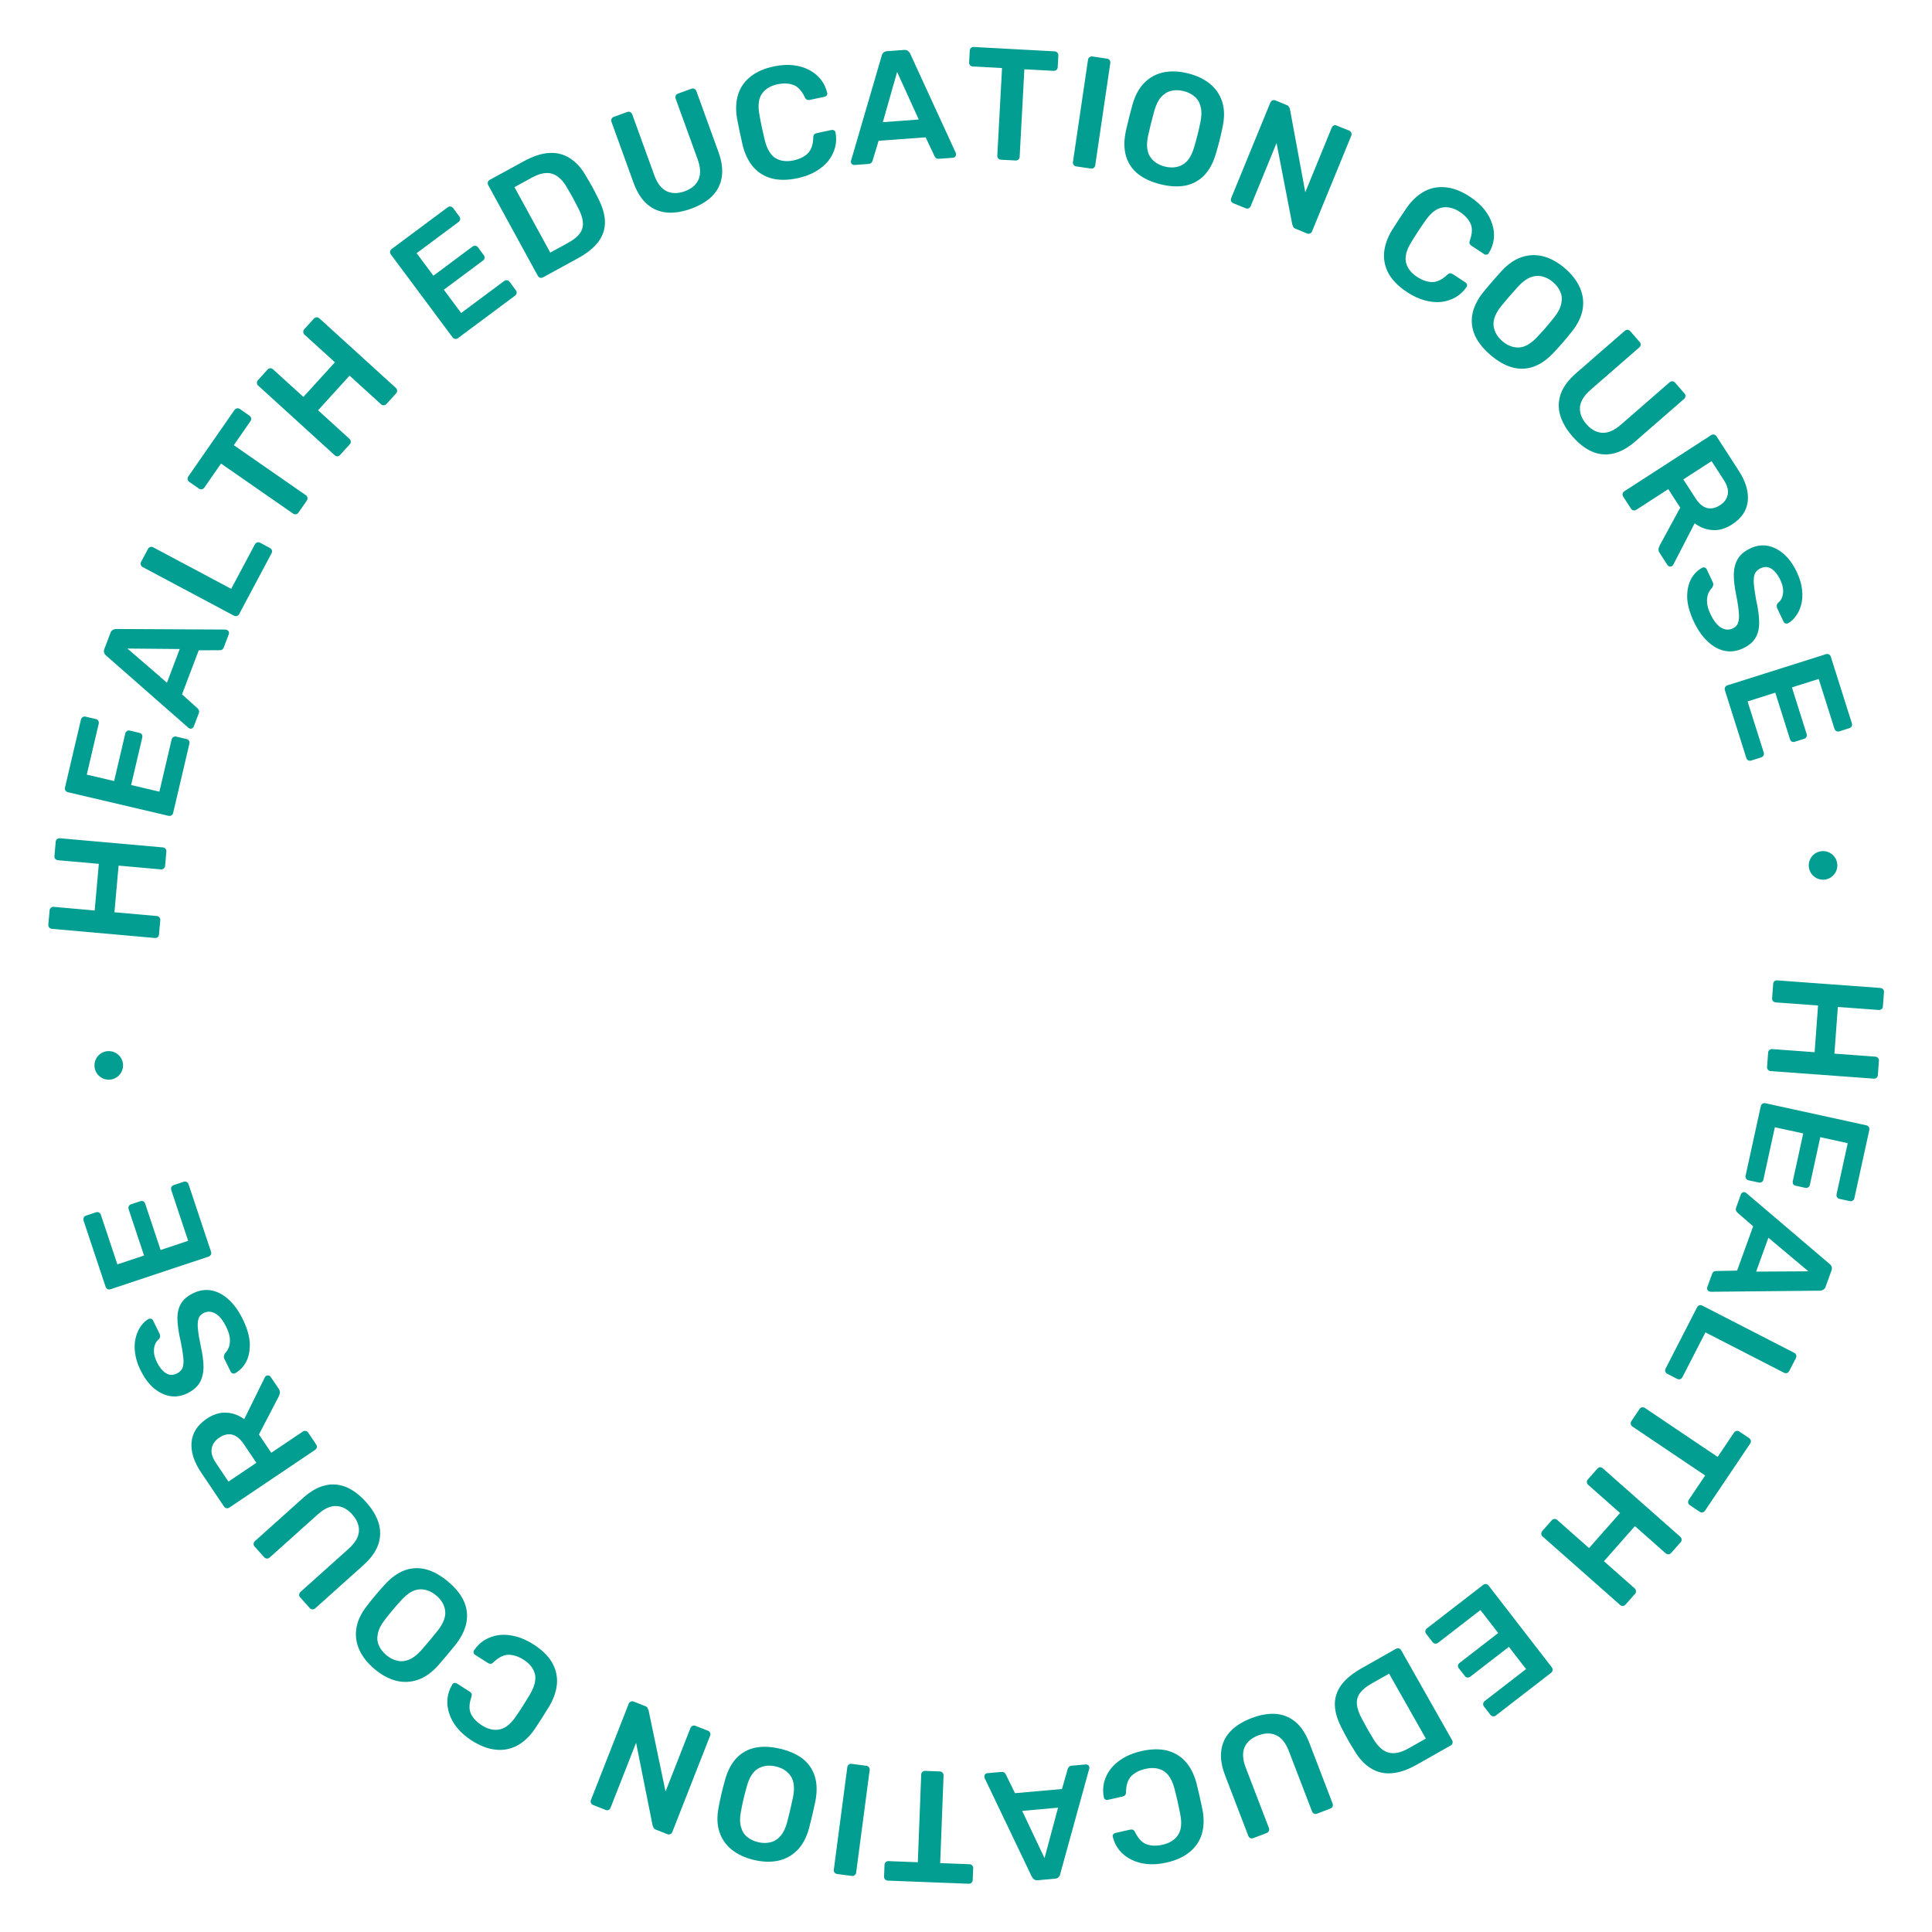 <svg width="141" height="141" viewBox="0 0 141 141" fill="none" xmlns="http://www.w3.org/2000/svg">
<path d="M129.408 71.807C129.414 71.73 129.442 71.666 129.492 71.616C129.55 71.566 129.621 71.544 129.706 71.55L137.226 72.102C137.311 72.109 137.378 72.141 137.428 72.198C137.478 72.256 137.5 72.324 137.495 72.401L137.417 73.452C137.411 73.537 137.379 73.6 137.322 73.642C137.264 73.692 137.193 73.714 137.108 73.708L134.128 73.489L133.878 76.897L136.858 77.116C136.943 77.122 137.01 77.154 137.06 77.212C137.11 77.27 137.132 77.337 137.126 77.414L137.05 78.454C137.044 78.538 137.012 78.606 136.954 78.656C136.896 78.706 136.825 78.728 136.74 78.721L129.22 78.169C129.143 78.163 129.08 78.132 129.03 78.074C128.98 78.016 128.958 77.945 128.964 77.86L129.04 76.82C129.046 76.743 129.078 76.68 129.136 76.63C129.193 76.58 129.261 76.558 129.338 76.564L132.434 76.791L132.684 73.383L129.588 73.156C129.511 73.15 129.448 73.118 129.398 73.061C129.347 73.01 129.325 72.943 129.331 72.858L129.408 71.807Z" fill="#029E91"/>
<path d="M128.505 80.727C128.521 80.652 128.562 80.593 128.626 80.552C128.69 80.511 128.76 80.498 128.836 80.515L136.202 82.125C136.285 82.143 136.347 82.184 136.388 82.249C136.43 82.313 136.442 82.383 136.426 82.459L135.337 87.437C135.319 87.52 135.278 87.582 135.214 87.624C135.149 87.665 135.076 87.677 134.993 87.658L134.246 87.495C134.17 87.479 134.112 87.438 134.071 87.374C134.029 87.309 134.018 87.236 134.036 87.153L134.85 83.43L132.847 82.992L132.088 86.466C132.069 86.549 132.028 86.611 131.964 86.653C131.907 86.695 131.837 86.708 131.754 86.69L131.053 86.536C130.97 86.518 130.908 86.477 130.866 86.413C130.833 86.35 130.825 86.277 130.843 86.194L131.602 82.72L129.531 82.268L128.698 86.081C128.68 86.164 128.639 86.226 128.574 86.267C128.51 86.308 128.436 86.32 128.353 86.302L127.606 86.139C127.531 86.122 127.473 86.082 127.431 86.017C127.39 85.953 127.379 85.879 127.397 85.796L128.505 80.727Z" fill="#029E91"/>
<path d="M127.055 87.165C127.076 87.107 127.117 87.061 127.179 87.026C127.239 86.998 127.301 86.996 127.366 87.019C127.395 87.03 127.425 87.049 127.456 87.077L133.529 92.247C133.594 92.295 133.641 92.357 133.671 92.434C133.705 92.52 133.703 92.618 133.663 92.727L133.233 93.914C133.194 94.022 133.134 94.096 133.055 94.132C132.983 94.172 132.906 94.193 132.823 94.196L124.848 94.275C124.809 94.269 124.775 94.261 124.746 94.25C124.68 94.227 124.634 94.185 124.606 94.126C124.578 94.066 124.575 94.008 124.596 93.95L124.939 93.002C124.976 92.9 125.026 92.832 125.088 92.797C125.154 92.772 125.212 92.76 125.261 92.761L126.775 92.731L127.947 89.497L126.804 88.504C126.766 88.473 126.73 88.423 126.698 88.354C126.67 88.295 126.675 88.214 126.711 88.113L127.055 87.165ZM129.061 90.332L128.165 92.804L131.98 92.782L129.061 90.332Z" fill="#029E91"/>
<path d="M123.858 95.404C123.893 95.335 123.947 95.289 124.02 95.266C124.093 95.242 124.163 95.248 124.232 95.283L130.95 98.734C131.018 98.769 131.064 98.823 131.088 98.896C131.111 98.969 131.105 99.04 131.07 99.108L130.578 100.066C130.542 100.135 130.488 100.181 130.416 100.205C130.343 100.228 130.272 100.222 130.203 100.187L124.465 97.239L122.787 100.505C122.748 100.58 122.692 100.63 122.62 100.653C122.547 100.677 122.473 100.669 122.397 100.63L121.676 100.26C121.607 100.224 121.561 100.17 121.538 100.098C121.514 100.025 121.522 99.951 121.561 99.875L123.858 95.404Z" fill="#029E91"/>
<path d="M119.657 102.828C119.7 102.764 119.759 102.724 119.834 102.71C119.909 102.695 119.979 102.709 120.043 102.752L125.357 106.328L126.553 104.551C126.596 104.487 126.655 104.447 126.73 104.432C126.805 104.418 126.875 104.432 126.939 104.475L127.65 104.954C127.721 105.001 127.763 105.062 127.778 105.137C127.792 105.212 127.778 105.282 127.735 105.346L124.437 110.247C124.39 110.317 124.329 110.36 124.254 110.375C124.179 110.389 124.106 110.373 124.035 110.325L123.324 109.847C123.26 109.804 123.221 109.745 123.206 109.67C123.191 109.595 123.208 109.522 123.255 109.451L124.445 107.683L119.131 104.107C119.067 104.064 119.028 104.005 119.013 103.93C118.998 103.855 119.015 103.782 119.062 103.712L119.657 102.828Z" fill="#029E91"/>
<path d="M116.581 107.183C116.632 107.125 116.693 107.091 116.763 107.081C116.84 107.077 116.909 107.102 116.973 107.159L122.624 112.151C122.688 112.207 122.722 112.274 122.727 112.35C122.731 112.426 122.708 112.493 122.657 112.551L121.959 113.341C121.903 113.405 121.839 113.436 121.768 113.435C121.692 113.44 121.622 113.414 121.558 113.358L119.319 111.379L117.056 113.94L119.296 115.918C119.359 115.975 119.394 116.041 119.398 116.117C119.403 116.194 119.38 116.261 119.329 116.319L118.638 117.1C118.582 117.163 118.516 117.198 118.44 117.202C118.363 117.207 118.293 117.181 118.23 117.125L112.579 112.133C112.521 112.081 112.49 112.018 112.485 111.941C112.48 111.865 112.506 111.795 112.562 111.731L113.252 110.95C113.304 110.892 113.367 110.861 113.444 110.856C113.52 110.852 113.587 110.875 113.645 110.926L115.971 112.981L118.233 110.421L115.907 108.365C115.849 108.314 115.818 108.25 115.813 108.174C115.803 108.104 115.827 108.037 115.883 107.973L116.581 107.183Z" fill="#029E91"/>
<path d="M108.247 115.664C108.308 115.617 108.376 115.598 108.452 115.608C108.528 115.617 108.59 115.653 108.637 115.714L113.249 121.679C113.301 121.747 113.322 121.818 113.312 121.894C113.302 121.97 113.267 122.031 113.206 122.079L109.174 125.196C109.106 125.248 109.035 125.269 108.959 125.259C108.883 125.249 108.819 125.211 108.767 125.144L108.3 124.539C108.253 124.478 108.234 124.409 108.244 124.333C108.253 124.258 108.292 124.194 108.359 124.142L111.374 121.811L110.12 120.189L107.307 122.364C107.24 122.416 107.168 122.437 107.092 122.427C107.021 122.424 106.96 122.388 106.908 122.321L106.468 121.753C106.416 121.686 106.395 121.614 106.405 121.538C106.419 121.469 106.46 121.408 106.527 121.356L109.341 119.181L108.044 117.504L104.956 119.891C104.889 119.943 104.817 119.964 104.742 119.955C104.666 119.945 104.602 119.907 104.55 119.839L104.082 119.235C104.035 119.173 104.016 119.105 104.026 119.029C104.036 118.953 104.074 118.889 104.142 118.838L108.247 115.664Z" fill="#029E91"/>
<path d="M101.88 120.331C101.948 120.293 102.018 120.284 102.092 120.304C102.165 120.325 102.221 120.368 102.259 120.436L105.974 126.997C106.016 127.071 106.027 127.145 106.006 127.219C105.986 127.292 105.942 127.348 105.875 127.386L103.416 128.779C102.737 129.163 102.12 129.375 101.566 129.413C101.004 129.456 100.497 129.335 100.043 129.051C99.582 128.771 99.181 128.337 98.84 127.749C98.659 127.461 98.504 127.203 98.374 126.974C98.245 126.746 98.105 126.483 97.955 126.187C97.615 125.554 97.436 124.972 97.419 124.44C97.406 123.916 97.561 123.429 97.883 122.98C98.203 122.541 98.699 122.132 99.371 121.752L101.88 120.331ZM101.378 122.146L100.077 122.882C99.701 123.095 99.426 123.322 99.251 123.563C99.077 123.803 99.003 124.072 99.028 124.368C99.051 124.674 99.169 125.024 99.383 125.418C99.491 125.623 99.586 125.8 99.67 125.948C99.751 126.106 99.836 126.257 99.927 126.401C100.014 126.556 100.117 126.729 100.234 126.92C100.559 127.463 100.927 127.792 101.337 127.906C101.748 128.019 102.239 127.914 102.81 127.591L104.06 126.883L101.378 122.146Z" fill="#029E91"/>
<path d="M91.329 125.394C91.956 125.153 92.541 125.049 93.082 125.08C93.627 125.12 94.109 125.311 94.531 125.654C94.954 126.004 95.299 126.525 95.565 127.217L97.254 131.618C97.284 131.697 97.284 131.772 97.253 131.842C97.222 131.912 97.17 131.96 97.098 131.988L96.114 132.366C96.035 132.396 95.964 132.394 95.901 132.361C95.831 132.33 95.781 132.274 95.751 132.195L94.062 127.794C93.835 127.203 93.525 126.817 93.134 126.636C92.745 126.463 92.305 126.471 91.815 126.659C91.325 126.847 90.996 127.134 90.83 127.52C90.66 127.917 90.688 128.41 90.915 129.002L92.604 133.403C92.635 133.482 92.634 133.557 92.603 133.626C92.572 133.696 92.517 133.746 92.438 133.777L91.464 134.15C91.385 134.181 91.314 134.179 91.251 134.145C91.182 134.114 91.131 134.059 91.101 133.98L89.412 129.578C89.146 128.886 89.054 128.268 89.135 127.725C89.211 127.191 89.438 126.727 89.817 126.334C90.191 125.951 90.695 125.637 91.329 125.394Z" fill="#029E91"/>
<path d="M83.298 127.798C83.999 127.639 84.621 127.625 85.165 127.755C85.703 127.894 86.152 128.161 86.51 128.554C86.87 128.956 87.138 129.473 87.313 130.106C87.391 130.413 87.469 130.744 87.55 131.098C87.63 131.452 87.703 131.792 87.769 132.117C87.882 132.757 87.863 133.335 87.711 133.852C87.551 134.372 87.258 134.806 86.83 135.156C86.397 135.516 85.834 135.774 85.141 135.931C84.629 136.047 84.154 136.083 83.717 136.04C83.28 135.997 82.891 135.887 82.55 135.711C82.211 135.542 81.926 135.317 81.696 135.037C81.467 134.757 81.306 134.433 81.215 134.065C81.192 133.999 81.202 133.938 81.244 133.881C81.279 133.825 81.331 133.79 81.398 133.774L82.472 133.531C82.555 133.512 82.626 133.516 82.688 133.542C82.751 133.575 82.805 133.638 82.849 133.731C83.082 134.2 83.366 134.492 83.701 134.607C84.036 134.721 84.421 134.728 84.858 134.629C85.363 134.515 85.733 134.281 85.97 133.926C86.208 133.579 86.265 133.079 86.141 132.427C86.023 131.804 85.88 131.171 85.711 130.529C85.541 129.886 85.273 129.456 84.907 129.238C84.543 129.028 84.109 128.98 83.604 129.094C83.167 129.193 82.823 129.366 82.57 129.614C82.319 129.868 82.188 130.254 82.179 130.771C82.18 130.882 82.159 130.962 82.114 131.011C82.07 131.061 82.007 131.095 81.924 131.114L80.851 131.357C80.783 131.372 80.721 131.362 80.666 131.328C80.603 131.294 80.568 131.243 80.56 131.173C80.484 130.803 80.489 130.441 80.575 130.089C80.662 129.737 80.821 129.408 81.052 129.102C81.286 128.804 81.59 128.541 81.966 128.313C82.342 128.085 82.786 127.914 83.298 127.798Z" fill="#029E91"/>
<path d="M79.24 128.771C79.301 128.765 79.361 128.783 79.419 128.824C79.469 128.866 79.497 128.922 79.503 128.991C79.506 129.022 79.501 129.057 79.49 129.097L77.371 136.786C77.355 136.865 77.318 136.934 77.261 136.993C77.198 137.061 77.108 137.1 76.993 137.11L75.735 137.222C75.62 137.232 75.528 137.21 75.462 137.154C75.395 137.105 75.343 137.044 75.306 136.97L71.863 129.775C71.852 129.738 71.845 129.703 71.843 129.673C71.837 129.603 71.854 129.544 71.896 129.493C71.939 129.443 71.99 129.415 72.052 129.41L73.055 129.321C73.163 129.311 73.246 129.327 73.304 129.368C73.355 129.418 73.39 129.465 73.41 129.51L74.077 130.869L77.504 130.565L77.921 129.109C77.932 129.061 77.962 129.008 78.011 128.95C78.053 128.899 78.128 128.869 78.236 128.86L79.24 128.771ZM77.218 131.927L74.599 132.16L76.231 135.608L77.218 131.927Z" fill="#029E91"/>
<path d="M68.596 129.283C68.673 129.286 68.737 129.315 68.79 129.371C68.841 129.428 68.866 129.494 68.863 129.571L68.616 135.972L70.757 136.054C70.834 136.057 70.899 136.087 70.951 136.143C71.002 136.199 71.027 136.266 71.024 136.343L70.991 137.199C70.988 137.284 70.958 137.353 70.902 137.405C70.846 137.457 70.779 137.481 70.702 137.478L64.799 137.25C64.714 137.247 64.646 137.217 64.594 137.161C64.542 137.105 64.518 137.035 64.521 136.95L64.554 136.093C64.557 136.016 64.587 135.951 64.643 135.9C64.699 135.848 64.769 135.823 64.854 135.827L66.984 135.909L67.231 129.508C67.234 129.431 67.263 129.367 67.32 129.315C67.376 129.263 67.446 129.238 67.531 129.242L68.596 129.283Z" fill="#029E91"/>
<path d="M63.23 128.87C63.306 128.88 63.368 128.916 63.415 128.976C63.461 129.037 63.479 129.106 63.469 129.182L62.483 136.669C62.473 136.746 62.437 136.807 62.377 136.854C62.316 136.901 62.247 136.919 62.171 136.909L61.091 136.766C61.007 136.755 60.946 136.72 60.907 136.66C60.86 136.6 60.842 136.531 60.852 136.455L61.839 128.967C61.849 128.891 61.884 128.829 61.945 128.783C61.998 128.735 62.066 128.717 62.151 128.728L63.23 128.87Z" fill="#029E91"/>
<path d="M56.933 127.624C57.602 127.781 58.152 128.025 58.582 128.355C59.01 128.694 59.306 129.124 59.469 129.646C59.63 130.176 59.641 130.789 59.501 131.486C59.433 131.811 59.362 132.131 59.288 132.447C59.214 132.763 59.134 133.085 59.049 133.414C58.866 134.093 58.581 134.629 58.196 135.023C57.81 135.416 57.349 135.673 56.813 135.793C56.27 135.911 55.675 135.895 55.029 135.743C54.382 135.591 53.842 135.341 53.408 134.994C52.974 134.646 52.672 134.21 52.501 133.687C52.331 133.163 52.314 132.556 52.452 131.867C52.515 131.532 52.583 131.207 52.657 130.892C52.731 130.576 52.814 130.258 52.904 129.938C53.089 129.252 53.372 128.708 53.752 128.305C54.13 127.91 54.59 127.657 55.131 127.546C55.664 127.441 56.264 127.467 56.933 127.624ZM56.629 128.92C56.141 128.806 55.709 128.855 55.333 129.069C54.956 129.289 54.68 129.724 54.504 130.373C54.411 130.7 54.332 131.003 54.267 131.281C54.2 131.567 54.136 131.873 54.075 132.2C53.988 132.639 53.988 133.012 54.075 133.318C54.152 133.63 54.301 133.875 54.521 134.053C54.739 134.239 55.01 134.37 55.333 134.446C55.649 134.52 55.946 134.522 56.224 134.453C56.5 134.391 56.746 134.238 56.962 133.995C57.168 133.758 57.33 133.423 57.447 132.991C57.53 132.669 57.605 132.366 57.672 132.08C57.738 131.802 57.805 131.497 57.876 131.164C58.006 130.505 57.952 129.992 57.713 129.627C57.471 129.269 57.11 129.033 56.629 128.92Z" fill="#029E91"/>
<path d="M51.669 126.312C51.74 126.34 51.792 126.389 51.822 126.459C51.853 126.529 51.854 126.6 51.826 126.672L49.071 133.691C49.04 133.77 48.99 133.825 48.92 133.856C48.849 133.886 48.779 133.888 48.707 133.859L47.876 133.534C47.776 133.494 47.714 133.441 47.69 133.373C47.657 133.311 47.637 133.265 47.631 133.238L46.422 127.189L44.564 131.923C44.533 132.002 44.486 132.058 44.423 132.091C44.353 132.122 44.279 132.122 44.2 132.091L43.294 131.735C43.215 131.704 43.16 131.654 43.13 131.584C43.099 131.513 43.099 131.439 43.13 131.36L45.88 124.351C45.911 124.272 45.962 124.218 46.032 124.187C46.102 124.156 46.173 124.155 46.245 124.183L47.086 124.513C47.187 124.553 47.249 124.606 47.272 124.674C47.295 124.741 47.315 124.786 47.331 124.809L48.572 130.746L50.392 126.109C50.42 126.037 50.469 125.986 50.539 125.956C50.609 125.925 50.684 125.925 50.763 125.956L51.669 126.312Z" fill="#029E91"/>
<path d="M38.926 120.004C39.532 120.39 39.98 120.822 40.271 121.3C40.551 121.78 40.678 122.286 40.651 122.818C40.619 123.356 40.44 123.91 40.114 124.481C39.951 124.752 39.772 125.041 39.577 125.347C39.382 125.653 39.192 125.944 39.007 126.22C38.633 126.751 38.209 127.145 37.734 127.401C37.254 127.653 36.738 127.751 36.189 127.694C35.628 127.64 35.049 127.422 34.449 127.041C34.006 126.759 33.646 126.447 33.369 126.106C33.092 125.765 32.896 125.411 32.781 125.045C32.662 124.686 32.621 124.326 32.658 123.965C32.695 123.604 32.812 123.262 33.009 122.939C33.04 122.876 33.09 122.84 33.161 122.83C33.225 122.816 33.286 122.827 33.345 122.864L34.273 123.455C34.345 123.501 34.393 123.554 34.418 123.616C34.439 123.684 34.432 123.767 34.398 123.864C34.228 124.36 34.221 124.767 34.375 125.085C34.53 125.403 34.796 125.683 35.174 125.923C35.611 126.201 36.038 126.299 36.456 126.217C36.87 126.142 37.265 125.83 37.641 125.282C38.001 124.76 38.349 124.213 38.686 123.64C39.023 123.068 39.139 122.575 39.036 122.161C38.929 121.754 38.657 121.412 38.221 121.134C37.843 120.894 37.477 120.771 37.124 120.766C36.766 120.767 36.4 120.946 36.027 121.303C35.949 121.382 35.877 121.423 35.811 121.427C35.744 121.43 35.675 121.409 35.604 121.364L34.675 120.773C34.617 120.736 34.58 120.685 34.566 120.621C34.545 120.553 34.557 120.492 34.601 120.437C34.81 120.122 35.071 119.871 35.382 119.685C35.692 119.498 36.038 119.38 36.418 119.329C36.794 119.284 37.196 119.315 37.622 119.422C38.048 119.528 38.483 119.723 38.926 120.004Z" fill="#029E91"/>
<path d="M32.698 115.424C33.224 115.866 33.605 116.332 33.839 116.821C34.069 117.316 34.139 117.833 34.049 118.373C33.954 118.918 33.687 119.47 33.248 120.03C33.041 120.289 32.833 120.543 32.624 120.791C32.416 121.04 32.2 121.291 31.975 121.547C31.506 122.07 31.01 122.42 30.489 122.598C29.967 122.775 29.44 122.796 28.908 122.662C28.369 122.523 27.846 122.24 27.337 121.813C26.828 121.386 26.459 120.919 26.228 120.413C25.997 119.907 25.924 119.382 26.008 118.838C26.092 118.293 26.351 117.744 26.785 117.191C26.991 116.921 27.199 116.662 27.407 116.413C27.616 116.165 27.833 115.918 28.058 115.674C28.532 115.145 29.03 114.786 29.55 114.598C30.066 114.416 30.591 114.397 31.124 114.542C31.647 114.689 32.171 114.983 32.698 115.424ZM31.841 116.445C31.457 116.122 31.049 115.971 30.618 115.993C30.182 116.02 29.739 116.283 29.29 116.783C29.059 117.033 28.852 117.268 28.669 117.487C28.48 117.712 28.285 117.956 28.083 118.22C27.807 118.573 27.639 118.906 27.579 119.218C27.507 119.531 27.53 119.817 27.645 120.076C27.756 120.34 27.939 120.579 28.193 120.792C28.442 121.001 28.706 121.137 28.985 121.2C29.26 121.269 29.548 121.244 29.85 121.124C30.141 121.006 30.437 120.78 30.736 120.447C30.956 120.197 31.16 119.96 31.348 119.735C31.532 119.516 31.73 119.274 31.942 119.009C32.356 118.48 32.539 117.998 32.49 117.564C32.436 117.135 32.22 116.762 31.841 116.445Z" fill="#029E91"/>
<path d="M26.714 109.621C27.162 110.121 27.468 110.63 27.631 111.147C27.789 111.67 27.782 112.189 27.612 112.705C27.436 113.225 27.072 113.733 26.52 114.228L23.01 117.375C22.946 117.432 22.877 117.458 22.8 117.454C22.724 117.45 22.66 117.419 22.608 117.361L21.905 116.577C21.848 116.513 21.825 116.446 21.834 116.376C21.838 116.299 21.872 116.233 21.935 116.176L25.445 113.029C25.916 112.607 26.167 112.18 26.196 111.75C26.219 111.324 26.055 110.916 25.705 110.525C25.354 110.134 24.969 109.93 24.549 109.913C24.118 109.895 23.666 110.097 23.195 110.52L19.685 113.667C19.622 113.723 19.552 113.75 19.476 113.745C19.399 113.741 19.333 113.707 19.276 113.644L18.58 112.868C18.523 112.805 18.5 112.738 18.509 112.667C18.513 112.591 18.547 112.524 18.61 112.468L22.12 109.321C22.672 108.826 23.217 108.519 23.754 108.401C24.28 108.282 24.794 108.329 25.296 108.543C25.788 108.755 26.26 109.115 26.714 109.621Z" fill="#029E91"/>
<path d="M23.077 105.425C23.12 105.489 23.135 105.559 23.12 105.634C23.105 105.709 23.066 105.768 23.002 105.811L16.746 110.021C16.676 110.068 16.603 110.084 16.528 110.07C16.453 110.055 16.394 110.016 16.351 109.952L14.676 107.463C14.154 106.688 13.922 105.955 13.979 105.265C14.036 104.575 14.407 104 15.093 103.538C15.567 103.219 16.04 103.073 16.514 103.099C16.983 103.118 17.419 103.276 17.823 103.572L19.33 100.52C19.355 100.475 19.384 100.441 19.416 100.42C19.474 100.381 19.537 100.371 19.605 100.39C19.67 100.403 19.719 100.434 19.754 100.486L20.342 101.36C20.415 101.469 20.443 101.572 20.424 101.668C20.405 101.765 20.377 101.848 20.341 101.919L18.898 104.691L19.797 106.027L22.103 104.475C22.167 104.432 22.237 104.418 22.312 104.432C22.383 104.441 22.442 104.48 22.489 104.551L23.077 105.425ZM18.711 106.758L17.799 105.403C17.536 105.012 17.254 104.779 16.951 104.703C16.643 104.631 16.328 104.704 16.008 104.919C15.687 105.135 15.502 105.399 15.452 105.712C15.391 106.023 15.495 106.377 15.762 106.774L16.674 108.129L18.711 106.758Z" fill="#029E91"/>
<path d="M17.715 96.271C18.031 96.916 18.203 97.502 18.23 98.031C18.247 98.556 18.159 99.008 17.966 99.386C17.762 99.761 17.494 100.039 17.162 100.219C17.099 100.25 17.037 100.254 16.975 100.233C16.913 100.212 16.867 100.17 16.836 100.108L16.382 99.182C16.338 99.092 16.326 99.016 16.348 98.954C16.358 98.889 16.383 98.825 16.422 98.763C16.533 98.657 16.625 98.513 16.699 98.33C16.766 98.151 16.792 97.941 16.777 97.699C16.758 97.45 16.672 97.169 16.519 96.858C16.274 96.358 16.009 96.028 15.724 95.867C15.435 95.699 15.148 95.685 14.864 95.824C14.663 95.923 14.536 96.067 14.483 96.257C14.422 96.449 14.412 96.708 14.451 97.033C14.479 97.355 14.549 97.768 14.659 98.273C14.789 98.854 14.854 99.364 14.854 99.803C14.844 100.238 14.748 100.612 14.566 100.924C14.381 101.23 14.08 101.485 13.664 101.689C13.262 101.887 12.852 101.954 12.435 101.892C12.014 101.824 11.615 101.632 11.237 101.319C10.857 100.998 10.528 100.557 10.253 99.995C10.032 99.545 9.899 99.115 9.854 98.707C9.801 98.303 9.82 97.937 9.909 97.61C9.991 97.286 10.117 97.009 10.288 96.779C10.449 96.545 10.635 96.372 10.846 96.26C10.902 96.233 10.964 96.228 11.033 96.246C11.091 96.26 11.138 96.302 11.172 96.371L11.646 97.338C11.673 97.394 11.687 97.456 11.686 97.525C11.685 97.594 11.656 97.665 11.596 97.737C11.402 97.884 11.284 98.109 11.244 98.412C11.204 98.716 11.272 99.048 11.449 99.409C11.633 99.783 11.85 100.051 12.101 100.211C12.351 100.372 12.623 100.381 12.914 100.238C13.108 100.143 13.243 100.008 13.321 99.832C13.388 99.653 13.409 99.415 13.383 99.118C13.354 98.814 13.294 98.427 13.2 97.956C13.043 97.302 12.959 96.746 12.949 96.286C12.939 95.827 13.026 95.444 13.212 95.138C13.39 94.836 13.684 94.584 14.093 94.383C14.551 94.159 15.004 94.092 15.452 94.181C15.89 94.268 16.304 94.49 16.695 94.849C17.086 95.208 17.426 95.682 17.715 96.271Z" fill="#029E91"/>
<path d="M15.402 91.356C15.426 91.429 15.421 91.5 15.387 91.569C15.353 91.637 15.299 91.683 15.226 91.708L8.072 94.089C7.991 94.116 7.917 94.112 7.848 94.078C7.78 94.044 7.733 93.99 7.709 93.917L6.099 89.082C6.073 89.001 6.076 88.927 6.11 88.858C6.145 88.79 6.202 88.742 6.283 88.715L7.008 88.474C7.081 88.45 7.152 88.454 7.22 88.489C7.289 88.523 7.336 88.58 7.363 88.661L8.567 92.276L10.512 91.629L9.389 88.255C9.362 88.174 9.366 88.1 9.4 88.032C9.427 87.966 9.481 87.919 9.561 87.892L10.243 87.666C10.323 87.639 10.398 87.643 10.466 87.677C10.527 87.713 10.571 87.772 10.598 87.853L11.721 91.227L13.732 90.557L12.499 86.853C12.472 86.773 12.476 86.698 12.51 86.63C12.544 86.562 12.602 86.514 12.682 86.487L13.408 86.246C13.481 86.221 13.552 86.226 13.62 86.26C13.689 86.295 13.736 86.352 13.763 86.433L15.402 91.356Z" fill="#029E91"/>
<path d="M11.603 68.204C11.596 68.281 11.568 68.344 11.517 68.394C11.458 68.443 11.386 68.464 11.302 68.456L3.791 67.788C3.706 67.781 3.64 67.748 3.591 67.689C3.541 67.63 3.52 67.562 3.527 67.486L3.621 66.436C3.628 66.351 3.661 66.288 3.719 66.247C3.777 66.198 3.849 66.177 3.934 66.184L6.91 66.449L7.213 63.046L4.236 62.781C4.152 62.773 4.085 62.74 4.036 62.682C3.987 62.623 3.966 62.555 3.973 62.478L4.065 61.44C4.072 61.355 4.105 61.289 4.164 61.24C4.223 61.191 4.294 61.17 4.379 61.177L11.89 61.845C11.967 61.852 12.03 61.885 12.079 61.944C12.128 62.002 12.148 62.074 12.141 62.158L12.049 63.197C12.042 63.274 12.009 63.337 11.95 63.386C11.892 63.435 11.824 63.456 11.747 63.449L8.655 63.174L8.352 66.578L11.444 66.853C11.521 66.859 11.584 66.892 11.633 66.951C11.683 67.002 11.704 67.069 11.697 67.154L11.603 68.204Z" fill="#029E91"/>
<path d="M12.636 59.333C12.618 59.408 12.577 59.466 12.512 59.506C12.447 59.546 12.377 59.558 12.302 59.54L4.961 57.818C4.878 57.798 4.817 57.756 4.776 57.691C4.736 57.626 4.725 57.556 4.742 57.481L5.907 52.519C5.926 52.437 5.968 52.375 6.033 52.335C6.098 52.295 6.172 52.284 6.255 52.304L6.999 52.478C7.074 52.496 7.132 52.537 7.172 52.602C7.212 52.667 7.223 52.741 7.203 52.824L6.333 56.534L8.329 57.002L9.141 53.54C9.16 53.457 9.203 53.396 9.268 53.355C9.325 53.313 9.395 53.302 9.478 53.322L10.177 53.486C10.26 53.505 10.321 53.547 10.361 53.612C10.394 53.675 10.401 53.748 10.382 53.831L9.569 57.293L11.633 57.777L12.524 53.977C12.544 53.894 12.586 53.833 12.651 53.792C12.716 53.752 12.79 53.742 12.873 53.761L13.617 53.936C13.692 53.953 13.75 53.995 13.79 54.059C13.83 54.124 13.841 54.198 13.821 54.281L12.636 59.333Z" fill="#029E91"/>
<path d="M14.141 53.022C14.119 53.08 14.077 53.125 14.015 53.16C13.955 53.186 13.893 53.188 13.828 53.163C13.799 53.152 13.769 53.132 13.738 53.104L7.744 47.844C7.68 47.794 7.634 47.731 7.605 47.655C7.572 47.568 7.576 47.47 7.617 47.362L8.065 46.181C8.106 46.073 8.167 46.001 8.246 45.965C8.319 45.927 8.396 45.907 8.48 45.905L16.455 45.946C16.494 45.953 16.528 45.961 16.556 45.972C16.621 45.997 16.667 46.039 16.694 46.099C16.721 46.159 16.724 46.217 16.702 46.275L16.344 47.217C16.306 47.318 16.255 47.386 16.193 47.42C16.126 47.444 16.068 47.455 16.019 47.453L14.505 47.461L13.284 50.677L14.412 51.688C14.45 51.718 14.485 51.769 14.516 51.838C14.543 51.898 14.537 51.979 14.499 52.08L14.141 53.022ZM12.183 49.825L13.116 47.367L9.301 47.332L12.183 49.825Z" fill="#029E91"/>
<path d="M17.453 44.819C17.417 44.887 17.362 44.932 17.289 44.955C17.216 44.977 17.145 44.97 17.077 44.934L10.411 41.384C10.343 41.348 10.298 41.293 10.275 41.22C10.253 41.147 10.26 41.076 10.296 41.008L10.803 40.057C10.839 39.989 10.894 39.944 10.967 39.922C11.04 39.899 11.111 39.906 11.179 39.943L16.873 42.975L18.599 39.734C18.639 39.659 18.695 39.611 18.769 39.588C18.842 39.566 18.916 39.575 18.991 39.615L19.706 39.996C19.774 40.032 19.82 40.087 19.842 40.16C19.864 40.233 19.855 40.307 19.816 40.382L17.453 44.819Z" fill="#029E91"/>
<path d="M21.779 37.415C21.735 37.478 21.675 37.517 21.6 37.53C21.525 37.544 21.456 37.529 21.392 37.485L16.131 33.831L14.909 35.591C14.865 35.655 14.805 35.693 14.73 35.707C14.655 35.72 14.585 35.705 14.522 35.661L13.818 35.172C13.748 35.124 13.706 35.062 13.693 34.987C13.679 34.911 13.694 34.842 13.739 34.779L17.108 29.927C17.156 29.857 17.218 29.815 17.293 29.802C17.369 29.788 17.441 29.805 17.511 29.854L18.215 30.343C18.278 30.387 18.317 30.446 18.33 30.522C18.344 30.597 18.326 30.669 18.278 30.739L17.062 32.49L22.324 36.143C22.387 36.187 22.425 36.247 22.439 36.322C22.453 36.397 22.435 36.47 22.387 36.539L21.779 37.415Z" fill="#029E91"/>
<path d="M24.819 33.204C24.767 33.261 24.706 33.294 24.635 33.303C24.559 33.307 24.489 33.28 24.426 33.223L18.849 28.148C18.786 28.091 18.753 28.025 18.749 27.948C18.745 27.872 18.77 27.805 18.822 27.748L19.531 26.968C19.588 26.905 19.652 26.875 19.723 26.877C19.8 26.874 19.869 26.9 19.932 26.958L22.143 28.969L24.442 26.441L22.232 24.43C22.169 24.373 22.136 24.306 22.132 24.23C22.128 24.153 22.152 24.087 22.204 24.03L22.906 23.259C22.963 23.196 23.03 23.162 23.106 23.159C23.183 23.155 23.252 23.182 23.315 23.239L28.893 28.313C28.95 28.365 28.98 28.429 28.984 28.506C28.987 28.582 28.96 28.652 28.903 28.715L28.202 29.486C28.15 29.543 28.086 29.573 28.009 29.577C27.933 29.58 27.866 29.556 27.809 29.504L25.513 27.415L23.214 29.943L25.51 32.032C25.567 32.084 25.597 32.148 25.601 32.224C25.61 32.295 25.586 32.362 25.528 32.424L24.819 33.204Z" fill="#029E91"/>
<path d="M33.42 24.68C33.358 24.726 33.289 24.744 33.214 24.733C33.138 24.721 33.077 24.685 33.031 24.623L28.529 18.574C28.478 18.506 28.459 18.434 28.47 18.359C28.481 18.283 28.517 18.222 28.579 18.176L32.667 15.133C32.736 15.082 32.807 15.062 32.883 15.074C32.959 15.085 33.022 15.124 33.073 15.192L33.529 15.806C33.575 15.868 33.593 15.936 33.582 16.012C33.571 16.088 33.531 16.151 33.463 16.202L30.406 18.477L31.63 20.122L34.482 17.998C34.55 17.948 34.622 17.928 34.698 17.939C34.769 17.944 34.83 17.98 34.881 18.048L35.309 18.625C35.36 18.693 35.38 18.765 35.369 18.84C35.353 18.91 35.311 18.97 35.243 19.02L32.391 21.144L33.656 22.844L36.787 20.513C36.856 20.463 36.928 20.443 37.003 20.454C37.079 20.465 37.142 20.505 37.193 20.573L37.649 21.186C37.695 21.248 37.713 21.317 37.702 21.392C37.691 21.468 37.651 21.531 37.583 21.582L33.42 24.68Z" fill="#029E91"/>
<path d="M39.629 20.242C39.562 20.279 39.491 20.287 39.418 20.266C39.344 20.244 39.289 20.2 39.252 20.132L35.634 13.516C35.593 13.441 35.584 13.367 35.605 13.294C35.627 13.221 35.672 13.165 35.739 13.128L38.219 11.773C38.903 11.398 39.523 11.196 40.078 11.165C40.64 11.13 41.146 11.259 41.596 11.55C42.052 11.837 42.446 12.277 42.779 12.87C42.956 13.16 43.107 13.421 43.233 13.651C43.359 13.882 43.495 14.146 43.641 14.445C43.972 15.082 44.142 15.667 44.151 16.199C44.156 16.724 43.995 17.208 43.665 17.652C43.339 18.086 42.837 18.488 42.16 18.858L39.629 20.242ZM40.159 18.434L41.47 17.718C41.849 17.51 42.128 17.287 42.306 17.049C42.484 16.811 42.562 16.544 42.541 16.248C42.522 15.941 42.409 15.589 42.201 15.192C42.097 14.985 42.004 14.807 41.922 14.658C41.844 14.499 41.761 14.346 41.672 14.201C41.587 14.045 41.487 13.871 41.373 13.678C41.056 13.13 40.693 12.796 40.284 12.676C39.875 12.556 39.383 12.654 38.807 12.969L37.547 13.658L40.159 18.434Z" fill="#029E91"/>
<path d="M50.435 15.233C49.803 15.461 49.217 15.555 48.676 15.513C48.133 15.463 47.654 15.263 47.239 14.913C46.822 14.555 46.487 14.027 46.234 13.33L44.628 8.898C44.599 8.818 44.601 8.744 44.633 8.674C44.666 8.605 44.718 8.557 44.791 8.531L45.782 8.172C45.861 8.143 45.932 8.146 45.994 8.181C46.064 8.213 46.113 8.27 46.142 8.349L47.748 12.781C47.964 13.377 48.266 13.768 48.654 13.956C49.04 14.137 49.48 14.137 49.973 13.959C50.467 13.78 50.8 13.499 50.974 13.116C51.151 12.723 51.133 12.228 50.917 11.633L49.31 7.201C49.282 7.121 49.283 7.047 49.316 6.977C49.348 6.908 49.404 6.859 49.484 6.83L50.464 6.475C50.544 6.446 50.615 6.449 50.677 6.484C50.746 6.516 50.795 6.572 50.824 6.652L52.431 11.084C52.683 11.781 52.764 12.401 52.673 12.943C52.587 13.476 52.35 13.935 51.965 14.321C51.584 14.697 51.074 15.001 50.435 15.233Z" fill="#029E91"/>
<path d="M58.188 13.009C57.486 13.157 56.863 13.162 56.321 13.023C55.785 12.876 55.341 12.602 54.989 12.203C54.635 11.796 54.375 11.275 54.209 10.639C54.137 10.331 54.063 9.999 53.988 9.644C53.913 9.289 53.845 8.948 53.785 8.622C53.681 7.981 53.709 7.402 53.869 6.887C54.036 6.371 54.337 5.941 54.769 5.597C55.208 5.244 55.775 4.995 56.47 4.848C56.984 4.74 57.459 4.711 57.896 4.761C58.332 4.811 58.72 4.927 59.058 5.108C59.394 5.282 59.675 5.511 59.901 5.795C60.126 6.079 60.282 6.405 60.367 6.774C60.389 6.84 60.378 6.901 60.335 6.958C60.299 7.013 60.247 7.047 60.179 7.062L59.103 7.289C59.02 7.306 58.947 7.301 58.887 7.275C58.824 7.241 58.771 7.177 58.728 7.083C58.502 6.61 58.223 6.314 57.89 6.195C57.557 6.075 57.171 6.062 56.733 6.154C56.227 6.261 55.853 6.489 55.611 6.84C55.368 7.183 55.303 7.682 55.417 8.337C55.525 8.961 55.659 9.596 55.818 10.241C55.978 10.886 56.239 11.32 56.602 11.544C56.963 11.76 57.396 11.814 57.903 11.708C58.341 11.616 58.688 11.448 58.945 11.204C59.2 10.953 59.336 10.569 59.353 10.053C59.354 9.942 59.376 9.863 59.421 9.814C59.466 9.765 59.53 9.732 59.613 9.714L60.69 9.487C60.758 9.473 60.82 9.484 60.874 9.519C60.937 9.554 60.971 9.606 60.978 9.675C61.049 10.047 61.038 10.408 60.946 10.759C60.854 11.11 60.69 11.436 60.454 11.739C60.216 12.033 59.908 12.292 59.528 12.514C59.149 12.736 58.702 12.901 58.188 13.009Z" fill="#029E91"/>
<path d="M62.36 12.041C62.298 12.045 62.239 12.026 62.181 11.984C62.132 11.941 62.105 11.885 62.099 11.816C62.097 11.785 62.102 11.75 62.115 11.71L64.352 4.055C64.369 3.976 64.407 3.908 64.465 3.849C64.529 3.783 64.619 3.745 64.735 3.737L65.994 3.644C66.11 3.636 66.2 3.66 66.266 3.717C66.332 3.766 66.383 3.829 66.42 3.903L69.751 11.15C69.761 11.188 69.767 11.222 69.77 11.253C69.775 11.322 69.756 11.382 69.713 11.431C69.67 11.481 69.618 11.508 69.556 11.512L68.552 11.586C68.444 11.594 68.361 11.577 68.304 11.535C68.254 11.484 68.219 11.436 68.2 11.391L67.554 10.022L64.123 10.274L63.684 11.723C63.672 11.77 63.641 11.823 63.591 11.881C63.548 11.93 63.473 11.959 63.365 11.967L62.36 12.041ZM64.43 8.916L67.052 8.723L65.473 5.25L64.43 8.916Z" fill="#029E91"/>
<path d="M73.046 11.656C72.969 11.652 72.905 11.621 72.854 11.564C72.803 11.507 72.78 11.44 72.784 11.363L73.13 4.967L70.99 4.851C70.913 4.847 70.849 4.817 70.798 4.76C70.747 4.703 70.723 4.636 70.727 4.559L70.774 3.703C70.778 3.618 70.809 3.55 70.866 3.499C70.923 3.448 70.99 3.425 71.067 3.429L76.966 3.748C77.05 3.752 77.118 3.783 77.169 3.84C77.22 3.897 77.244 3.968 77.239 4.053L77.193 4.908C77.189 4.986 77.158 5.05 77.101 5.101C77.044 5.152 76.973 5.175 76.889 5.17L74.76 5.055L74.415 11.451C74.41 11.528 74.38 11.592 74.323 11.643C74.266 11.695 74.195 11.718 74.111 11.713L73.046 11.656Z" fill="#029E91"/>
<path d="M78.538 12.143C78.462 12.132 78.401 12.096 78.356 12.035C78.31 11.973 78.293 11.904 78.304 11.828L79.405 4.357C79.417 4.28 79.453 4.219 79.514 4.174C79.576 4.128 79.644 4.111 79.721 4.122L80.798 4.281C80.882 4.293 80.943 4.33 80.981 4.39C81.027 4.451 81.044 4.52 81.032 4.597L79.931 12.068C79.92 12.144 79.884 12.205 79.822 12.251C79.769 12.297 79.7 12.315 79.616 12.302L78.538 12.143Z" fill="#029E91"/>
<path d="M84.68 13.445C84.014 13.278 83.468 13.025 83.043 12.688C82.62 12.343 82.331 11.909 82.176 11.384C82.023 10.852 82.021 10.239 82.171 9.544C82.245 9.22 82.321 8.901 82.4 8.586C82.478 8.272 82.563 7.95 82.653 7.623C82.847 6.947 83.139 6.415 83.531 6.028C83.922 5.64 84.387 5.391 84.924 5.279C85.47 5.168 86.064 5.194 86.708 5.356C87.353 5.517 87.889 5.775 88.317 6.129C88.746 6.484 89.042 6.924 89.204 7.45C89.367 7.977 89.374 8.583 89.226 9.271C89.158 9.604 89.085 9.928 89.006 10.242C88.927 10.557 88.84 10.873 88.744 11.192C88.549 11.875 88.258 12.415 87.872 12.812C87.488 13.201 87.024 13.447 86.481 13.55C85.947 13.647 85.347 13.612 84.68 13.445ZM85.004 12.153C85.491 12.275 85.924 12.232 86.302 12.024C86.683 11.809 86.966 11.379 87.151 10.733C87.249 10.407 87.333 10.105 87.402 9.828C87.473 9.544 87.542 9.239 87.608 8.913C87.702 8.475 87.707 8.102 87.625 7.795C87.552 7.482 87.407 7.235 87.19 7.053C86.975 6.863 86.707 6.728 86.384 6.648C86.07 6.569 85.773 6.562 85.494 6.627C85.217 6.685 84.968 6.834 84.749 7.074C84.539 7.308 84.372 7.64 84.249 8.07C84.16 8.391 84.08 8.693 84.009 8.978C83.94 9.255 83.867 9.559 83.792 9.891C83.651 10.548 83.698 11.061 83.932 11.43C84.167 11.792 84.525 12.033 85.004 12.153Z" fill="#029E91"/>
<path d="M90.002 14.829C89.93 14.8 89.88 14.75 89.85 14.68C89.821 14.609 89.821 14.538 89.85 14.467L92.709 7.49C92.741 7.411 92.793 7.357 92.863 7.327C92.934 7.298 93.005 7.298 93.076 7.327L93.901 7.665C94.002 7.706 94.063 7.761 94.085 7.828C94.118 7.891 94.137 7.937 94.142 7.964L95.261 14.031L97.189 9.325C97.221 9.247 97.269 9.191 97.333 9.159C97.403 9.129 97.478 9.131 97.556 9.163L98.457 9.532C98.535 9.564 98.589 9.615 98.619 9.686C98.648 9.757 98.647 9.831 98.615 9.91L95.76 16.876C95.728 16.955 95.676 17.009 95.606 17.038C95.535 17.068 95.464 17.068 95.393 17.039L94.557 16.696C94.457 16.655 94.395 16.601 94.373 16.533C94.351 16.466 94.332 16.42 94.316 16.397L93.164 10.442L91.275 15.051C91.246 15.122 91.196 15.173 91.126 15.202C91.055 15.232 90.981 15.231 90.902 15.198L90.002 14.829Z" fill="#029E91"/>
<path d="M102.693 21.323C102.093 20.928 101.651 20.49 101.367 20.008C101.094 19.523 100.975 19.016 101.01 18.484C101.049 17.946 101.236 17.395 101.57 16.829C101.738 16.56 101.921 16.274 102.121 15.971C102.32 15.668 102.514 15.38 102.703 15.106C103.085 14.581 103.515 14.194 103.993 13.944C104.477 13.699 104.994 13.609 105.543 13.674C106.102 13.736 106.679 13.963 107.272 14.353C107.711 14.641 108.067 14.958 108.339 15.303C108.611 15.648 108.802 16.005 108.911 16.372C109.025 16.733 109.061 17.094 109.018 17.454C108.976 17.814 108.854 18.155 108.652 18.475C108.621 18.537 108.569 18.573 108.499 18.582C108.435 18.595 108.374 18.583 108.315 18.545L107.396 17.941C107.325 17.894 107.277 17.84 107.253 17.778C107.234 17.709 107.242 17.627 107.277 17.53C107.454 17.036 107.467 16.629 107.317 16.309C107.168 15.989 106.905 15.706 106.531 15.46C106.099 15.176 105.673 15.071 105.254 15.147C104.839 15.216 104.439 15.522 104.055 16.064C103.688 16.581 103.332 17.123 102.987 17.69C102.641 18.258 102.517 18.749 102.614 19.164C102.715 19.573 102.982 19.919 103.415 20.203C103.789 20.449 104.153 20.577 104.506 20.588C104.864 20.592 105.232 20.418 105.611 20.066C105.69 19.989 105.762 19.948 105.829 19.946C105.895 19.943 105.964 19.965 106.035 20.012L106.954 20.616C107.012 20.654 107.048 20.706 107.061 20.77C107.081 20.838 107.069 20.899 107.024 20.953C106.81 21.265 106.546 21.512 106.232 21.694C105.919 21.876 105.571 21.99 105.19 22.035C104.814 22.074 104.413 22.037 103.988 21.924C103.563 21.811 103.132 21.611 102.693 21.323Z" fill="#029E91"/>
<path d="M108.764 25.898C108.244 25.448 107.871 24.977 107.643 24.485C107.421 23.986 107.358 23.468 107.456 22.93C107.559 22.386 107.834 21.838 108.281 21.285C108.492 21.029 108.704 20.778 108.916 20.533C109.128 20.287 109.348 20.038 109.576 19.787C110.053 19.27 110.553 18.927 111.078 18.757C111.602 18.588 112.129 18.574 112.659 18.716C113.196 18.863 113.715 19.154 114.218 19.588C114.72 20.022 115.083 20.494 115.306 21.003C115.529 21.513 115.595 22.039 115.503 22.582C115.411 23.125 115.144 23.67 114.702 24.217C114.492 24.484 114.281 24.741 114.069 24.986C113.857 25.231 113.636 25.475 113.407 25.716C112.925 26.238 112.423 26.59 111.899 26.77C111.381 26.945 110.856 26.955 110.325 26.802C109.805 26.649 109.284 26.347 108.764 25.898ZM109.635 24.89C110.015 25.218 110.421 25.375 110.852 25.36C111.289 25.339 111.735 25.082 112.192 24.589C112.426 24.342 112.636 24.11 112.823 23.894C113.015 23.672 113.214 23.43 113.419 23.169C113.7 22.82 113.873 22.49 113.938 22.179C114.014 21.867 113.996 21.581 113.884 21.32C113.777 21.055 113.598 20.813 113.347 20.596C113.101 20.384 112.839 20.244 112.561 20.177C112.287 20.104 111.998 20.125 111.695 20.24C111.402 20.354 111.103 20.576 110.799 20.905C110.576 21.151 110.368 21.385 110.176 21.607C109.99 21.823 109.788 22.062 109.572 22.324C109.15 22.848 108.96 23.327 109.003 23.762C109.051 24.191 109.261 24.567 109.635 24.89Z" fill="#029E91"/>
<path d="M114.758 31.846C114.317 31.34 114.019 30.826 113.863 30.307C113.713 29.782 113.727 29.263 113.905 28.75C114.089 28.232 114.46 27.729 115.019 27.242L118.575 24.147C118.639 24.091 118.709 24.066 118.785 24.071C118.862 24.076 118.925 24.108 118.976 24.166L119.668 24.961C119.724 25.025 119.746 25.093 119.736 25.163C119.731 25.239 119.696 25.305 119.632 25.361L116.077 28.456C115.599 28.872 115.343 29.295 115.307 29.725C115.278 30.15 115.436 30.56 115.78 30.956C116.125 31.352 116.508 31.562 116.927 31.586C117.358 31.61 117.812 31.414 118.29 30.999L121.845 27.903C121.909 27.847 121.979 27.822 122.056 27.827C122.132 27.833 122.198 27.867 122.254 27.931L122.938 28.718C122.994 28.782 123.017 28.849 123.006 28.919C123.001 28.996 122.966 29.062 122.902 29.117L119.347 32.213C118.788 32.7 118.239 32.998 117.7 33.109C117.173 33.22 116.659 33.166 116.16 32.945C115.672 32.725 115.205 32.359 114.758 31.846Z" fill="#029E91"/>
<path d="M118.461 36.24C118.419 36.175 118.406 36.105 118.422 36.03C118.438 35.956 118.479 35.897 118.544 35.855L124.876 31.761C124.947 31.715 125.02 31.7 125.095 31.716C125.169 31.732 125.228 31.772 125.27 31.837L126.899 34.356C127.406 35.141 127.625 35.878 127.555 36.566C127.486 37.255 127.104 37.824 126.41 38.272C125.93 38.583 125.454 38.721 124.981 38.686C124.512 38.658 124.079 38.492 123.68 38.189L122.118 41.213C122.092 41.258 122.063 41.29 122.03 41.311C121.972 41.349 121.909 41.358 121.84 41.338C121.776 41.324 121.727 41.291 121.694 41.239L121.122 40.354C121.05 40.244 121.025 40.141 121.046 40.045C121.066 39.949 121.095 39.865 121.133 39.795L122.626 37.05L121.752 35.698L119.418 37.207C119.353 37.249 119.283 37.262 119.209 37.246C119.138 37.237 119.08 37.196 119.034 37.125L118.461 36.24ZM122.851 34.987L123.738 36.359C123.994 36.754 124.272 36.993 124.573 37.074C124.88 37.151 125.196 37.085 125.52 36.875C125.845 36.666 126.035 36.405 126.09 36.093C126.157 35.783 126.06 35.427 125.8 35.025L124.913 33.654L122.851 34.987Z" fill="#029E91"/>
<path d="M123.621 45.373C123.315 44.723 123.152 44.134 123.133 43.605C123.124 43.08 123.219 42.63 123.417 42.254C123.626 41.882 123.898 41.609 124.234 41.433C124.296 41.404 124.359 41.4 124.42 41.422C124.482 41.444 124.528 41.486 124.557 41.549L124.997 42.481C125.04 42.572 125.051 42.648 125.029 42.71C125.017 42.776 124.991 42.839 124.952 42.9C124.839 43.005 124.744 43.148 124.667 43.329C124.598 43.507 124.569 43.717 124.581 43.959C124.596 44.208 124.678 44.49 124.826 44.804C125.063 45.307 125.324 45.641 125.606 45.806C125.893 45.978 126.179 45.997 126.465 45.862C126.668 45.766 126.797 45.624 126.853 45.435C126.916 45.243 126.931 44.984 126.897 44.659C126.873 44.337 126.81 43.923 126.707 43.416C126.585 42.833 126.528 42.323 126.534 41.884C126.551 41.449 126.653 41.077 126.839 40.767C127.029 40.463 127.333 40.213 127.752 40.015C128.157 39.824 128.568 39.762 128.985 39.83C129.404 39.906 129.801 40.103 130.173 40.422C130.549 40.748 130.871 41.194 131.138 41.76C131.352 42.214 131.479 42.645 131.518 43.053C131.564 43.458 131.541 43.824 131.447 44.15C131.36 44.473 131.23 44.748 131.055 44.975C130.891 45.207 130.702 45.377 130.489 45.486C130.433 45.512 130.371 45.516 130.302 45.497C130.244 45.482 130.198 45.44 130.165 45.37L129.706 44.396C129.679 44.34 129.667 44.278 129.668 44.209C129.67 44.139 129.701 44.069 129.761 43.998C129.958 43.854 130.079 43.63 130.123 43.328C130.168 43.025 130.105 42.692 129.933 42.328C129.755 41.951 129.542 41.681 129.294 41.516C129.045 41.352 128.774 41.339 128.481 41.477C128.286 41.569 128.148 41.703 128.068 41.877C127.998 42.055 127.974 42.293 127.995 42.59C128.019 42.895 128.074 43.283 128.16 43.755C128.308 44.411 128.384 44.969 128.387 45.428C128.39 45.888 128.297 46.269 128.107 46.572C127.924 46.872 127.627 47.119 127.215 47.314C126.754 47.531 126.3 47.592 125.853 47.496C125.417 47.403 125.006 47.174 124.62 46.81C124.235 46.445 123.902 45.966 123.621 45.373Z" fill="#029E91"/>
<path d="M125.883 50.367C125.86 50.294 125.866 50.223 125.901 50.155C125.936 50.087 125.991 50.042 126.064 50.018L133.254 47.745C133.335 47.719 133.409 47.724 133.477 47.759C133.545 47.794 133.59 47.849 133.614 47.923L135.15 52.782C135.176 52.863 135.171 52.937 135.136 53.005C135.101 53.073 135.042 53.12 134.961 53.145L134.233 53.376C134.159 53.399 134.088 53.393 134.02 53.358C133.953 53.322 133.906 53.264 133.88 53.183L132.731 49.55L130.777 50.168L131.849 53.559C131.874 53.64 131.869 53.714 131.834 53.782C131.806 53.847 131.752 53.893 131.671 53.919L130.986 54.135C130.905 54.161 130.831 54.156 130.763 54.121C130.702 54.083 130.659 54.024 130.634 53.943L129.562 50.552L127.541 51.191L128.718 54.913C128.743 54.994 128.738 55.069 128.703 55.136C128.668 55.204 128.61 55.251 128.529 55.277L127.8 55.507C127.726 55.53 127.656 55.524 127.588 55.489C127.52 55.454 127.473 55.396 127.448 55.315L125.883 50.367Z" fill="#029E91"/>
<ellipse cx="7.937" cy="77.754" rx="1.043" ry="1.043" fill="#029E91"/>
<ellipse cx="133.048" cy="63.158" rx="1.043" ry="1.043" fill="#029E91"/>
</svg>
